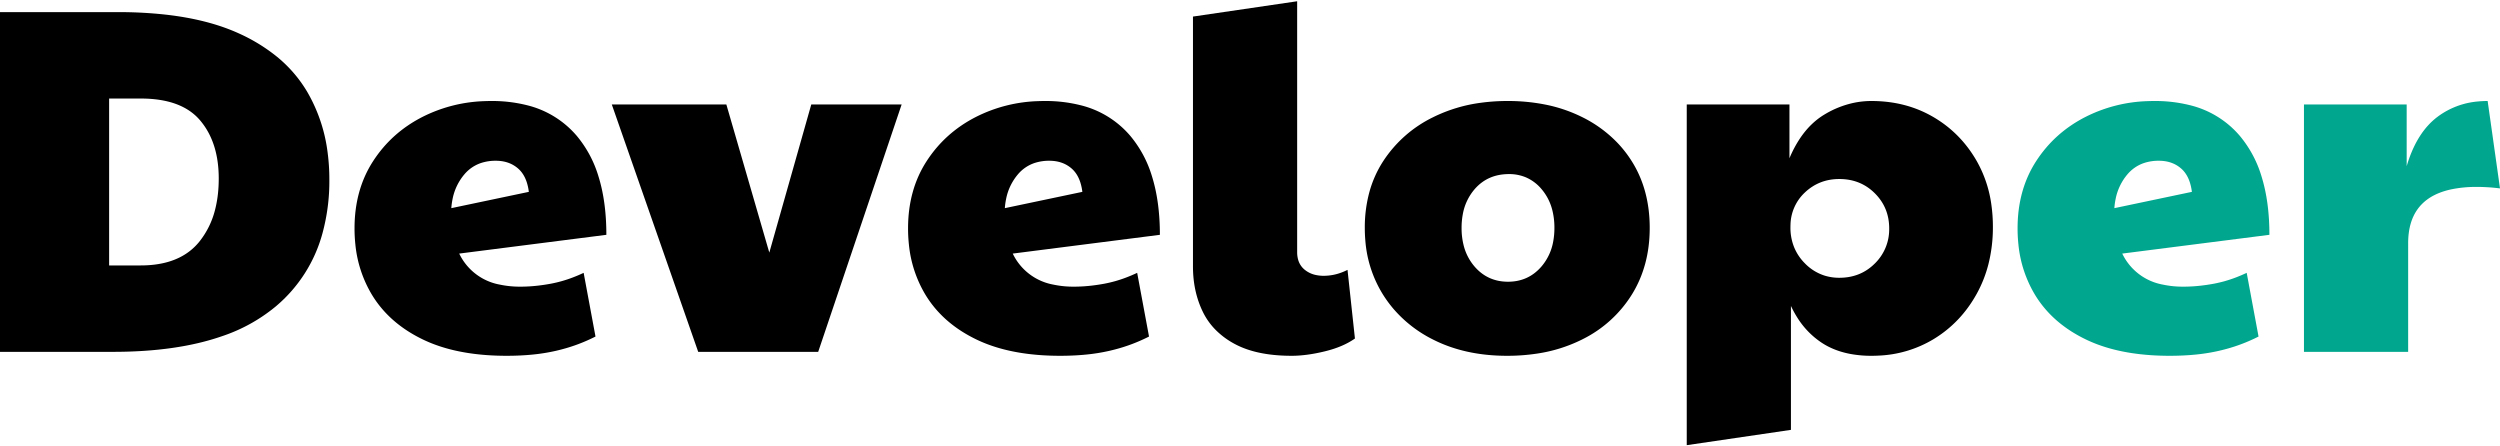 <!--<svg width="120" height="27" viewBox="0 0 120 27" fill="none" xmlns="http://www.w3.org/2000/svg">-->
<!--<path d="M0.30072 0.769775V20.4983H7.83392C13.7538 20.4983 17.2402 16.8206 17.2402 10.5588C17.2402 4.29712 13.7538 0.769775 7.83392 0.769775H0.30072ZM4.42963 4.17407H7.34174C10.9785 4.17407 13.0292 6.4436 13.0292 10.5725C13.0292 14.8381 11.0331 17.0803 7.34174 17.0803H4.42963V4.17407Z" fill="black"/>-->
<!--<path d="M26.1406 8.48071C27.9179 8.48071 29.1347 9.76587 29.2167 11.6389H22.996C23.1328 9.80688 24.3906 8.48071 26.1406 8.48071ZM29.2714 16.0139C28.9023 17.135 27.7812 17.8596 26.3183 17.8596C24.2812 17.8596 22.955 16.4241 22.955 14.3323V14.0862H33.0585V12.8694C33.0585 8.41235 30.3652 5.52759 26.0995 5.52759C21.7656 5.52759 19.0312 8.56274 19.0312 13.2385C19.0312 17.928 21.7382 20.8127 26.2499 20.8127C29.873 20.8127 32.498 18.885 32.9355 16.0139H29.2714Z" fill="black"/>-->
<!--<path d="M34.8769 10.1487C34.8769 12.3088 36.2988 13.7581 39.0742 14.387L41.7812 14.9885C43.0937 15.303 43.5859 15.7131 43.5859 16.4514C43.5859 17.4084 42.6699 18.01 41.1523 18.01C39.5663 18.01 38.5956 17.2991 38.4042 16.0686H34.5078C34.7265 18.926 37.1328 20.8127 41.0429 20.8127C44.912 20.8127 47.5644 18.9124 47.5644 16.0276C47.5644 13.8401 46.3749 12.678 43.4355 12.0217L40.6328 11.4202C39.3476 11.1194 38.7187 10.6272 38.7187 9.90259C38.7187 8.95923 39.621 8.33032 41.0019 8.33032C42.4785 8.33032 43.4218 9.05493 43.5038 10.2307H47.1816C47.1269 7.38696 44.7343 5.52759 41.0566 5.52759C37.2968 5.52759 34.8769 7.35962 34.8769 10.1487Z" fill="black"/>-->
<!--<path d="M49.6288 20.4983H53.621V5.84204H49.6288V20.4983ZM51.6249 4.22876C52.8281 4.22876 53.7578 3.31274 53.7578 2.16431C53.7578 1.0022 52.8281 0.0998535 51.6249 0.0998535C50.4218 0.0998535 49.4921 1.0022 49.4921 2.16431C49.4921 3.31274 50.4218 4.22876 51.6249 4.22876Z" fill="black"/>-->
<!--<path d="M63.0546 17.3811C61.0722 17.3811 59.8417 15.8225 59.8417 13.1428C59.8417 10.4768 61.0859 8.80884 63.0546 8.80884C65.0507 8.80884 66.3222 10.5042 66.3222 13.1428C66.3222 15.7952 65.0507 17.3811 63.0546 17.3811ZM62.9863 26.0217C67.3749 26.0217 70.3007 23.7932 70.3007 20.2932V5.84204H66.3632V8.39868H66.2949C65.5292 6.71704 63.8749 5.60962 61.7695 5.60962C58.0507 5.60962 55.7538 8.46704 55.7538 13.1155C55.7538 17.6956 58.1191 20.4573 61.7011 20.4573C63.8203 20.4573 65.5429 19.3909 66.2265 17.8323H66.3085V20.4026C66.3085 22.0979 65.1601 23.2463 63.0956 23.2463C61.5781 23.2463 60.4296 22.5491 60.1152 21.5374H56.205C56.5195 24.1487 59.1308 26.0217 62.9863 26.0217Z" fill="black"/>-->
<!--<path d="M72.912 20.4983H76.9042V12.0901C76.9042 10.1897 78.039 8.8772 79.83 8.8772C81.621 8.8772 82.5234 9.97095 82.5234 11.885V20.4983H86.5156V11.051C86.5156 7.61938 84.6835 5.5686 81.4296 5.5686C79.1738 5.5686 77.6288 6.63501 76.8495 8.45337H76.7675V5.84204H72.912V20.4983Z" fill="black"/>-->
<!--<path d="M96.5351 8.48071C98.3124 8.48071 99.5292 9.76587 99.6113 11.6389H93.3906C93.5273 9.80688 94.7851 8.48071 96.5351 8.48071ZM99.666 16.0139C99.2968 17.135 98.1757 17.8596 96.7128 17.8596C94.6757 17.8596 93.3495 16.4241 93.3495 14.3323V14.0862H103.453V12.8694C103.453 8.41235 100.76 5.52759 96.4941 5.52759C92.1601 5.52759 89.4257 8.56274 89.4257 13.2385C89.4257 17.928 92.1328 20.8127 96.6445 20.8127C100.268 20.8127 102.893 18.885 103.33 16.0139H99.666Z" fill="#00A78E"/>-->
<!--<path d="M105.518 20.4983H109.51V12.3088C109.51 10.2444 110.658 9.04126 112.627 9.04126C113.201 9.04126 113.748 9.13696 114.076 9.27368V5.76001C113.803 5.67798 113.406 5.60962 112.941 5.60962C111.219 5.60962 109.975 6.62134 109.455 8.48071H109.373V5.84204H105.518V20.4983Z" fill="#00A78E"/>-->
<!--<path d="M116.81 20.6624C118.027 20.6624 119.012 19.678 119.012 18.4612C119.012 17.2307 118.027 16.26 116.81 16.26C115.58 16.26 114.609 17.2307 114.609 18.4612C114.609 19.678 115.58 20.6624 116.81 20.6624Z" fill="#00A78E"/>-->
<!--</svg>-->
<svg width="336" height="60" viewBox="0 0 506.3 89.9" xmlns="http://www.w3.org/2000/svg">
    <g id="svgGroup" stroke-linecap="round" fill-rule="evenodd" font-size="9pt" stroke="#00a78e" stroke-width="0.25mm"
       fill="#00A78E" style="stroke:#00a78e;stroke-width:0.0mm;fill:#00A78E">
        <path d="M 22.9 71 L 0 71 L 0 2.2 L 23.9 2.2 A 86.262 86.262 0 0 1 33.557 2.708 Q 42.148 3.678 48.35 6.5 A 35.276 35.276 0 0 1 55.662 10.894 A 26.789 26.789 0 0 1 62.25 18.4 A 32.36 32.36 0 0 1 66.347 30.607 A 41.508 41.508 0 0 1 66.7 36.1 A 40.255 40.255 0 0 1 65.299 47.017 A 29.357 29.357 0 0 1 55.85 61.8 A 33.867 33.867 0 0 1 44.936 67.841 Q 35.849 71 22.9 71 Z M 22.1 19.7 L 22.1 53.5 L 28.5 53.5 Q 34.604 53.5 38.321 50.676 A 11.888 11.888 0 0 0 40.4 48.65 A 16.948 16.948 0 0 0 43.606 42.023 Q 44.3 39.233 44.3 35.9 Q 44.3 29.177 41.12 24.872 A 14.354 14.354 0 0 0 40.55 24.15 Q 36.8 19.7 28.5 19.7 L 22.1 19.7 Z"
              id="0" fill="black" vector-effect="non-scaling-stroke"/>
        <path d="M 118.2 55 L 120.6 67.9 A 33.955 33.955 0 0 1 113.627 70.536 A 38.27 38.27 0 0 1 112.55 70.8 A 37.595 37.595 0 0 1 107.907 71.548 Q 105.567 71.784 102.95 71.799 A 62.052 62.052 0 0 1 102.6 71.8 Q 94.231 71.8 88.093 69.534 A 27.845 27.845 0 0 1 85.65 68.5 Q 78.8 65.2 75.3 59.4 A 24.376 24.376 0 0 1 71.974 49.295 A 30.608 30.608 0 0 1 71.8 46 Q 71.8 38.2 75.55 32.4 Q 79.3 26.6 85.6 23.4 A 29.862 29.862 0 0 1 98.028 20.231 A 35.229 35.229 0 0 1 99.5 20.2 A 28.871 28.871 0 0 1 106.568 21.014 A 19.238 19.238 0 0 1 116.8 27.25 A 23.129 23.129 0 0 1 121.205 35.476 Q 122.8 40.597 122.8 47.3 L 93 51.1 A 11.362 11.362 0 0 0 101.212 57.381 A 19.588 19.588 0 0 0 105.4 57.8 A 31.525 31.525 0 0 0 109.162 57.566 A 38.431 38.431 0 0 0 111.55 57.2 A 25.519 25.519 0 0 0 115.88 55.982 A 31.14 31.14 0 0 0 118.2 55 Z M 91.4 41.9 L 107.1 38.6 A 10.476 10.476 0 0 0 106.687 36.678 Q 106.109 34.891 104.9 33.85 Q 103.1 32.3 100.4 32.3 A 9.382 9.382 0 0 0 97.527 32.72 A 7.513 7.513 0 0 0 94.05 35.05 A 10.966 10.966 0 0 0 91.653 40.052 A 14.309 14.309 0 0 0 91.4 41.9 Z"
              id="1" fill="black" vector-effect="non-scaling-stroke"/>
        <path d="M 165.7 71 L 141.4 71 L 123.9 20.9 L 147.1 20.9 L 155.8 50.9 L 164.3 20.9 L 182.6 20.9 L 165.7 71 Z"
              id="2" fill="black" vector-effect="non-scaling-stroke"/>
        <path d="M 230.3 55 L 232.7 67.9 A 33.955 33.955 0 0 1 225.727 70.536 A 38.27 38.27 0 0 1 224.65 70.8 A 37.595 37.595 0 0 1 220.007 71.548 Q 217.667 71.784 215.05 71.799 A 62.052 62.052 0 0 1 214.7 71.8 Q 206.331 71.8 200.193 69.534 A 27.845 27.845 0 0 1 197.75 68.5 Q 190.9 65.2 187.4 59.4 A 24.376 24.376 0 0 1 184.074 49.295 A 30.608 30.608 0 0 1 183.9 46 Q 183.9 38.2 187.65 32.4 Q 191.4 26.6 197.7 23.4 A 29.862 29.862 0 0 1 210.128 20.231 A 35.229 35.229 0 0 1 211.6 20.2 A 28.871 28.871 0 0 1 218.668 21.014 A 19.238 19.238 0 0 1 228.9 27.25 A 23.129 23.129 0 0 1 233.305 35.476 Q 234.9 40.597 234.9 47.3 L 205.1 51.1 A 11.362 11.362 0 0 0 213.312 57.381 A 19.588 19.588 0 0 0 217.5 57.8 A 31.525 31.525 0 0 0 221.262 57.566 A 38.431 38.431 0 0 0 223.65 57.2 A 25.519 25.519 0 0 0 227.98 55.982 A 31.14 31.14 0 0 0 230.3 55 Z M 203.5 41.9 L 219.2 38.6 A 10.476 10.476 0 0 0 218.787 36.678 Q 218.209 34.891 217 33.85 Q 215.2 32.3 212.5 32.3 A 9.382 9.382 0 0 0 209.627 32.72 A 7.513 7.513 0 0 0 206.15 35.05 A 10.966 10.966 0 0 0 203.753 40.052 A 14.309 14.309 0 0 0 203.5 41.9 Z"
              id="3" fill="black" vector-effect="non-scaling-stroke"/>
        <path d="M 241.6 53.7 L 241.6 3.1 L 262.7 0 L 262.7 50.8 A 5.634 5.634 0 0 0 262.885 52.287 A 3.985 3.985 0 0 0 264.2 54.35 A 5.244 5.244 0 0 0 266.475 55.435 A 7.588 7.588 0 0 0 268.1 55.6 A 10.216 10.216 0 0 0 271.775 54.897 A 12.544 12.544 0 0 0 272.9 54.4 L 274.4 68.3 Q 272 70 268.3 70.9 Q 264.6 71.8 261.6 71.8 Q 256.393 71.8 252.611 70.509 A 16.855 16.855 0 0 1 250.05 69.4 A 16.138 16.138 0 0 1 246.162 66.524 A 13.726 13.726 0 0 1 243.6 62.9 Q 241.6 58.8 241.6 53.7 Z"
              id="4" fill="black" vector-effect="non-scaling-stroke"/>
        <path d="M 305.2 71.8 Q 296.7 71.8 290.2 68.5 A 25.608 25.608 0 0 1 282.225 62.318 A 24.518 24.518 0 0 1 280.05 59.35 A 24.164 24.164 0 0 1 276.508 48.461 A 29.898 29.898 0 0 1 276.4 45.9 A 27.292 27.292 0 0 1 277.308 38.718 A 22.272 22.272 0 0 1 280.15 32.35 A 25.238 25.238 0 0 1 290.198 23.501 A 29.84 29.84 0 0 1 290.4 23.4 A 30.93 30.93 0 0 1 299.992 20.545 A 39.653 39.653 0 0 1 305.3 20.2 A 38.713 38.713 0 0 1 312.901 20.914 A 29.717 29.717 0 0 1 320.4 23.45 A 25.605 25.605 0 0 1 327.61 28.716 A 23.646 23.646 0 0 1 330.5 32.45 Q 334.1 38.2 334.1 45.9 Q 334.1 53.6 330.45 59.45 A 24.637 24.637 0 0 1 320.502 68.448 A 29.205 29.205 0 0 1 320.3 68.55 A 30.319 30.319 0 0 1 311.355 71.343 A 39.914 39.914 0 0 1 305.2 71.8 Z M 305.4 56.8 Q 309.5 56.8 312.15 53.75 A 10.616 10.616 0 0 0 314.563 48.612 A 14.889 14.889 0 0 0 314.8 45.9 A 14.516 14.516 0 0 0 314.403 42.417 A 10.502 10.502 0 0 0 312.2 38.05 A 8.575 8.575 0 0 0 309.095 35.693 A 8.648 8.648 0 0 0 305.6 35 Q 301.3 35 298.65 38.05 A 10.616 10.616 0 0 0 296.237 43.188 A 14.889 14.889 0 0 0 296 45.9 A 14.255 14.255 0 0 0 296.404 49.383 A 10.43 10.43 0 0 0 298.65 53.75 Q 301.3 56.8 305.4 56.8 Z"
              id="5" fill="black" vector-effect="non-scaling-stroke"/>
        <path d="M 362.7 61.7 L 362.7 86.8 L 341.6 89.9 L 341.6 20.9 L 362.4 20.9 L 362.4 31.8 A 23.491 23.491 0 0 1 364.624 27.642 Q 366.706 24.588 369.55 22.9 A 19.193 19.193 0 0 1 375.374 20.58 A 17.41 17.41 0 0 1 379 20.2 Q 386 20.2 391.55 23.45 Q 397.1 26.7 400.35 32.4 A 24.579 24.579 0 0 1 403.283 41.136 A 31.8 31.8 0 0 1 403.6 45.7 A 30.331 30.331 0 0 1 402.683 53.295 A 25.247 25.247 0 0 1 400.35 59.2 Q 397.1 65.1 391.55 68.45 A 23.46 23.46 0 0 1 380.407 71.765 A 28.37 28.37 0 0 1 379 71.8 A 22.857 22.857 0 0 1 374.536 71.387 Q 371.749 70.832 369.535 69.531 A 14.008 14.008 0 0 1 369 69.2 A 16.703 16.703 0 0 1 363.956 64.006 A 21.294 21.294 0 0 1 362.7 61.7 Z M 372.5 56 Q 376.8 56 379.7 53.1 A 9.638 9.638 0 0 0 382.599 46.131 A 12.078 12.078 0 0 0 382.6 46 Q 382.6 41.8 379.7 38.9 Q 376.8 36 372.5 36 Q 368.4 36 365.5 38.75 A 9.171 9.171 0 0 0 362.613 45.236 A 12.31 12.31 0 0 0 362.6 45.8 A 10.511 10.511 0 0 0 363.395 49.932 A 9.954 9.954 0 0 0 365.5 53.05 A 9.601 9.601 0 0 0 369.594 55.585 A 9.968 9.968 0 0 0 372.5 56 Z"
              id="6" fill="black" vector-effect="non-scaling-stroke"/>
        <path d="M 455 55 L 457.4 67.9 A 33.955 33.955 0 0 1 450.427 70.536 A 38.27 38.27 0 0 1 449.35 70.8 A 37.595 37.595 0 0 1 444.707 71.548 Q 442.367 71.784 439.75 71.799 A 62.052 62.052 0 0 1 439.4 71.8 Q 431.031 71.8 424.893 69.534 A 27.845 27.845 0 0 1 422.45 68.5 Q 415.6 65.2 412.1 59.4 A 24.376 24.376 0 0 1 408.774 49.295 A 30.608 30.608 0 0 1 408.6 46 Q 408.6 38.2 412.35 32.4 Q 416.1 26.6 422.4 23.4 A 29.862 29.862 0 0 1 434.828 20.231 A 35.229 35.229 0 0 1 436.3 20.2 A 28.871 28.871 0 0 1 443.368 21.014 A 19.238 19.238 0 0 1 453.6 27.25 A 23.129 23.129 0 0 1 458.005 35.476 Q 459.6 40.597 459.6 47.3 L 429.8 51.1 A 11.362 11.362 0 0 0 438.012 57.381 A 19.588 19.588 0 0 0 442.2 57.8 A 31.525 31.525 0 0 0 445.962 57.566 A 38.431 38.431 0 0 0 448.35 57.2 A 25.519 25.519 0 0 0 452.68 55.982 A 31.14 31.14 0 0 0 455 55 Z M 428.2 41.9 L 443.9 38.6 A 10.476 10.476 0 0 0 443.487 36.678 Q 442.909 34.891 441.7 33.85 Q 439.9 32.3 437.2 32.3 A 9.382 9.382 0 0 0 434.327 32.72 A 7.513 7.513 0 0 0 430.85 35.05 A 10.966 10.966 0 0 0 428.453 40.052 A 14.309 14.309 0 0 0 428.2 41.9 Z"
              id="7" vector-effect="non-scaling-stroke"/>
        <path d="M 487.7 71 L 466.6 71 L 466.6 20.9 L 487.4 20.9 L 487.4 33.4 Q 489.4 26.6 493.65 23.4 A 15.874 15.874 0 0 1 501.821 20.295 A 20.304 20.304 0 0 1 503.8 20.2 L 506.3 37.9 Q 503.9 37.6 501.6 37.6 A 24.751 24.751 0 0 0 496.44 38.089 Q 488.861 39.712 487.854 46.725 A 16.017 16.017 0 0 0 487.7 49 L 487.7 71 Z"
              id="8" vector-effect="non-scaling-stroke"/>
    </g>
</svg>